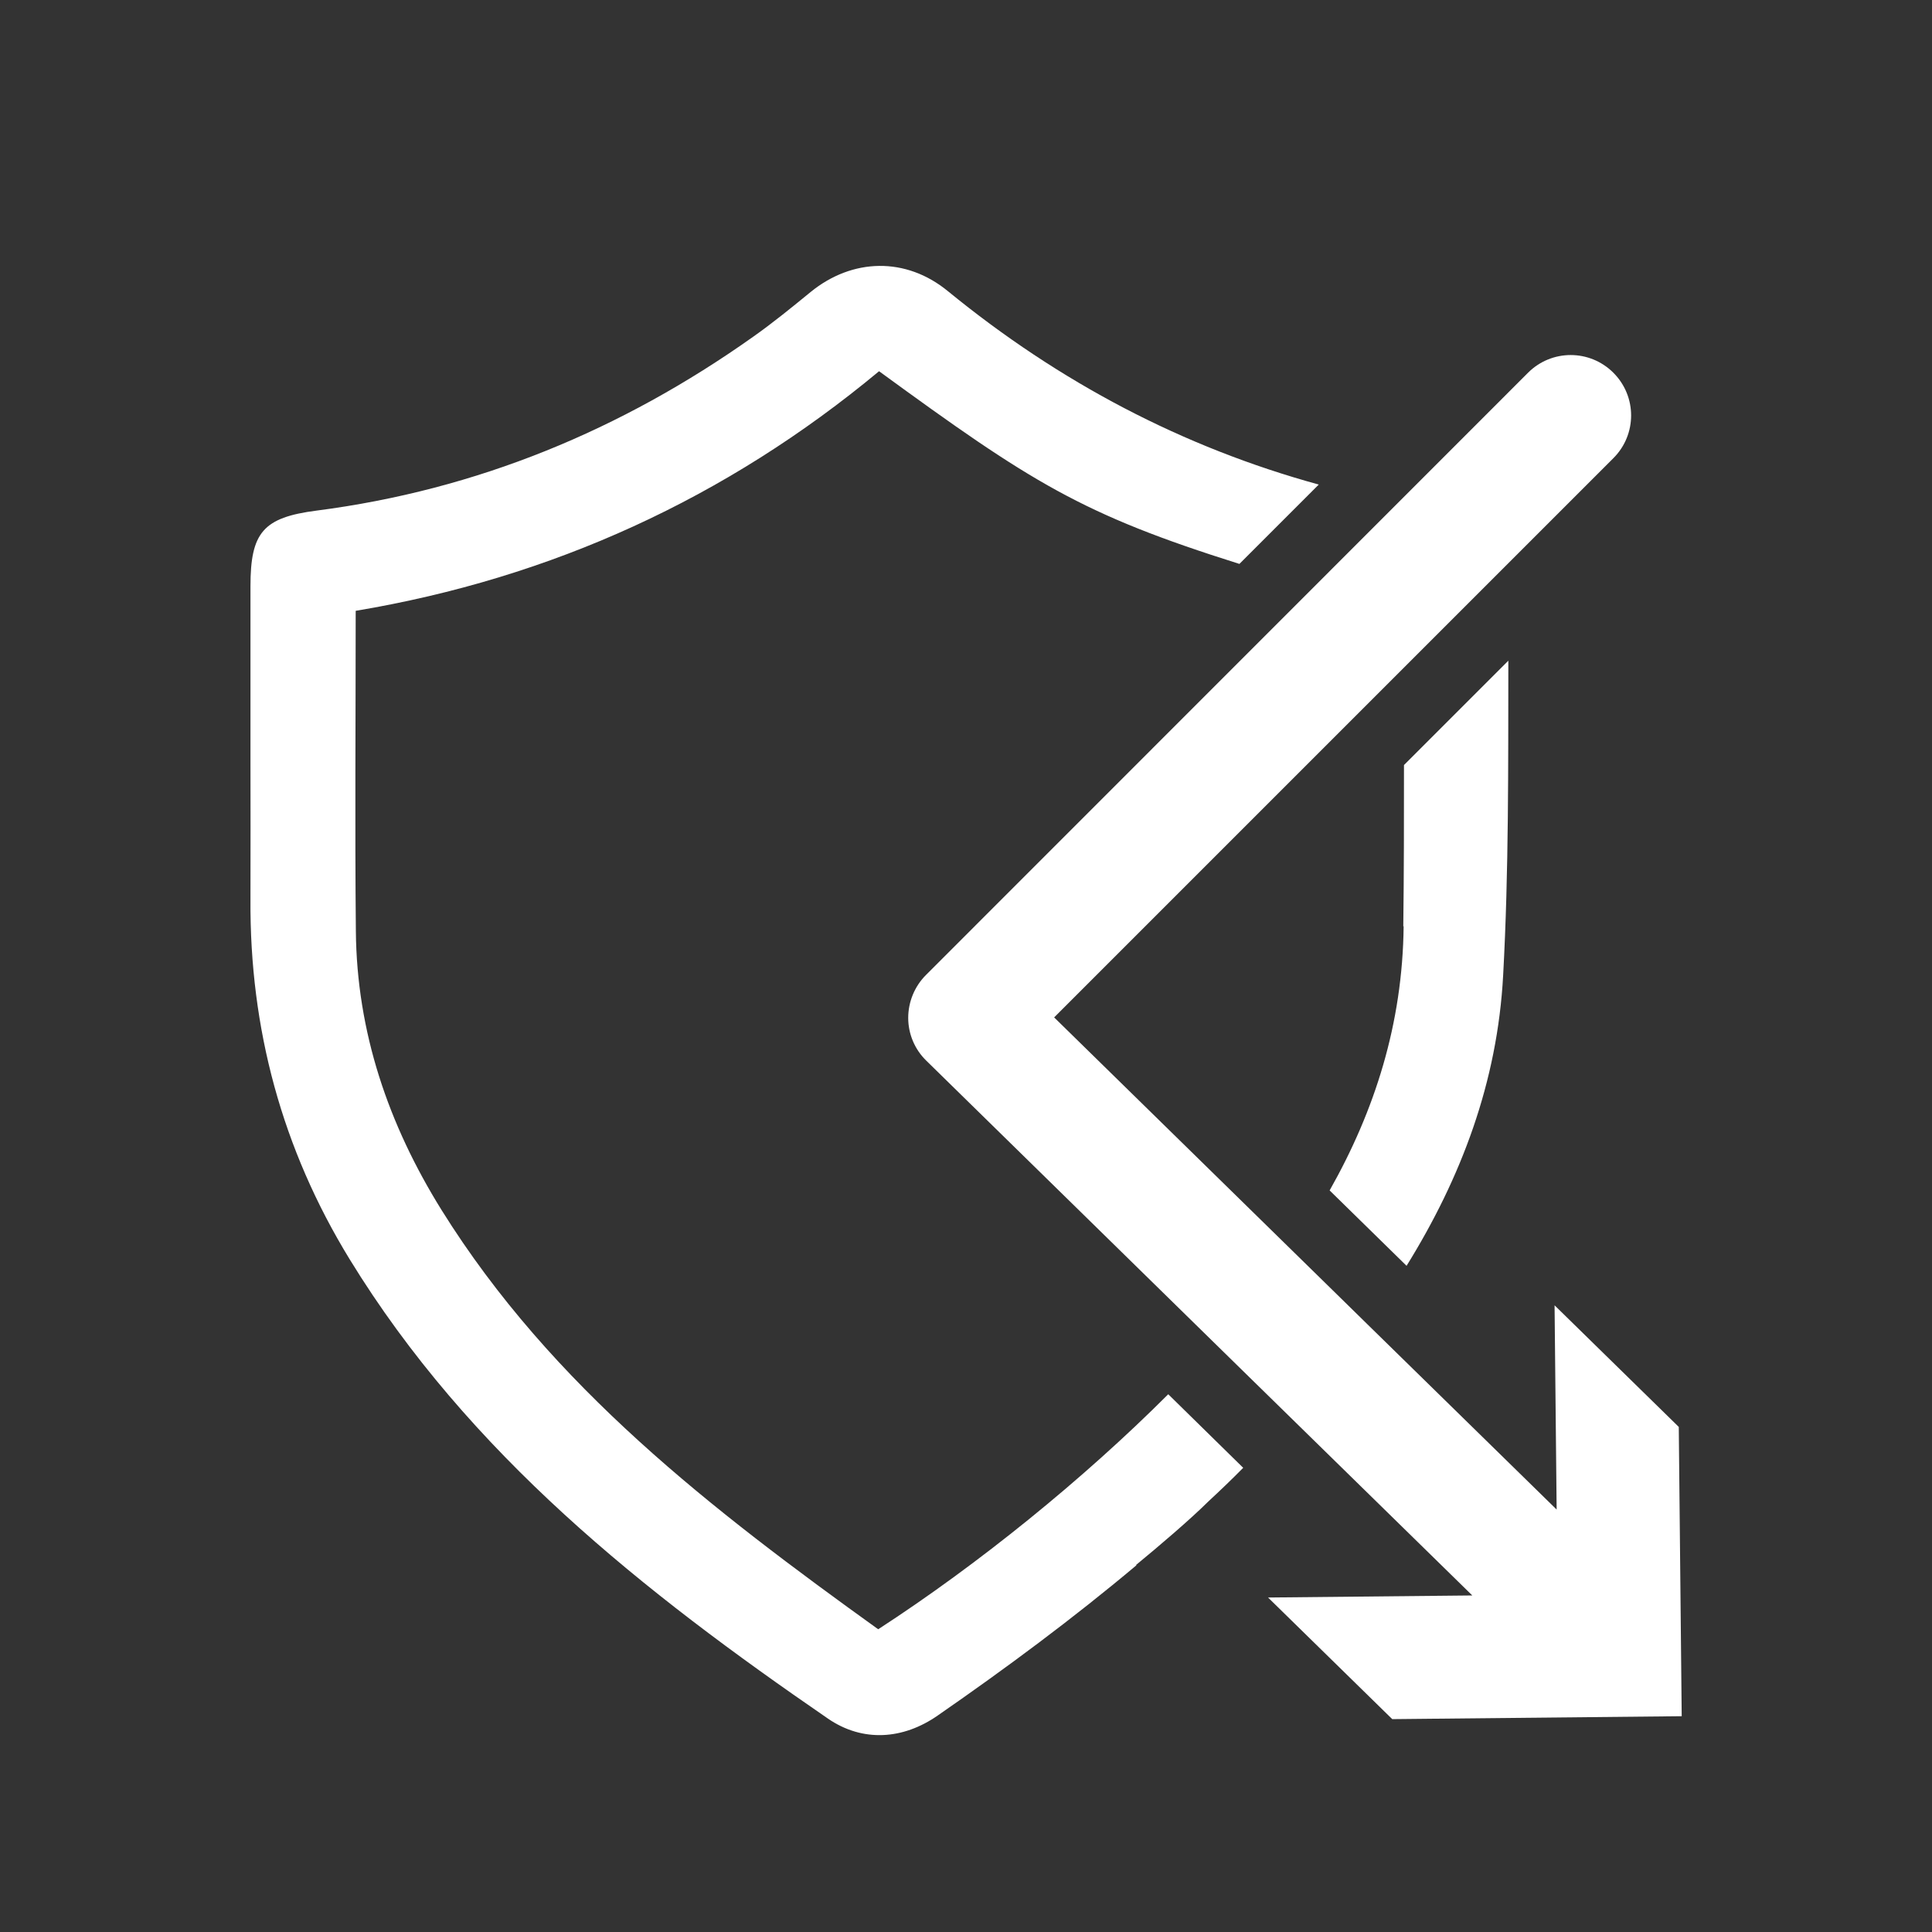 <?xml version="1.0" encoding="UTF-8"?><svg id="Capa_1" xmlns="http://www.w3.org/2000/svg" viewBox="0 0 112 112"><rect x="0" y="0" width="112" height="112" fill="#333333" stroke="none"/><defs><style>.cls-1{fill:#fff;}</style></defs><path class="cls-1" d="M97.32,82.72l-7.2-7.05,.12,11.84-10.98-10.75h0l-1.54-1.51-16.61-16.27,20.28-20.28,6.01-6.01,6.13-6.13c1.37-1.37,1.37-3.58,0-4.95-1.37-1.37-3.58-1.37-4.95,0L53.68,56.52c-.66,.66-1.03,1.56-1.03,2.49s.38,1.83,1.05,2.48l18.27,17.9,2.84,2.78h0l10.54,10.32-11.84,.12,7.2,7.05,16.78-.17-.17-16.78Z"/><path class="cls-1" d="M81.37,53.7c-.06,5.64-1.67,10.68-4.29,15.31l4.46,4.37c3.15-5.08,5.27-10.63,5.6-16.86,.33-6.06,.29-12.14,.3-18.22l-6.05,6.05c0,3.12,0,6.23-.04,9.35Z"/><path class="cls-1" d="M67.72,80.83c-4.91,4.91-11,9.85-16.81,13.62-9.62-6.92-18.93-14.07-25.31-24.3-3.08-4.95-4.92-10.31-4.97-16.18-.06-6.1-.01-12.21-.01-18.56,11.36-1.9,21.5-6.54,30.34-13.89,8.84,6.45,11.73,8.29,20.89,11.17l4.6-4.6c-7.87-2.16-15.03-5.92-21.51-11.22-2.42-1.98-5.52-1.92-7.95,.06-1.09,.89-2.19,1.79-3.34,2.6-7.62,5.4-16,8.87-25.3,10.07-3.1,.4-3.83,1.27-3.83,4.39,0,3.28,0,6.56,0,9.84,0,2.77,.01,5.53,0,8.3-.05,7.5,1.83,14.47,5.75,20.87,6.92,11.29,17.03,19.28,27.73,26.63,2.01,1.38,4.35,1.22,6.36-.18,3.97-2.75,7.84-5.62,11.52-8.71l-.02-.02c1.35-1.11,3.12-2.62,4.18-3.67,.69-.64,1.37-1.29,2.03-1.96l-4.33-4.25Z"/></svg>